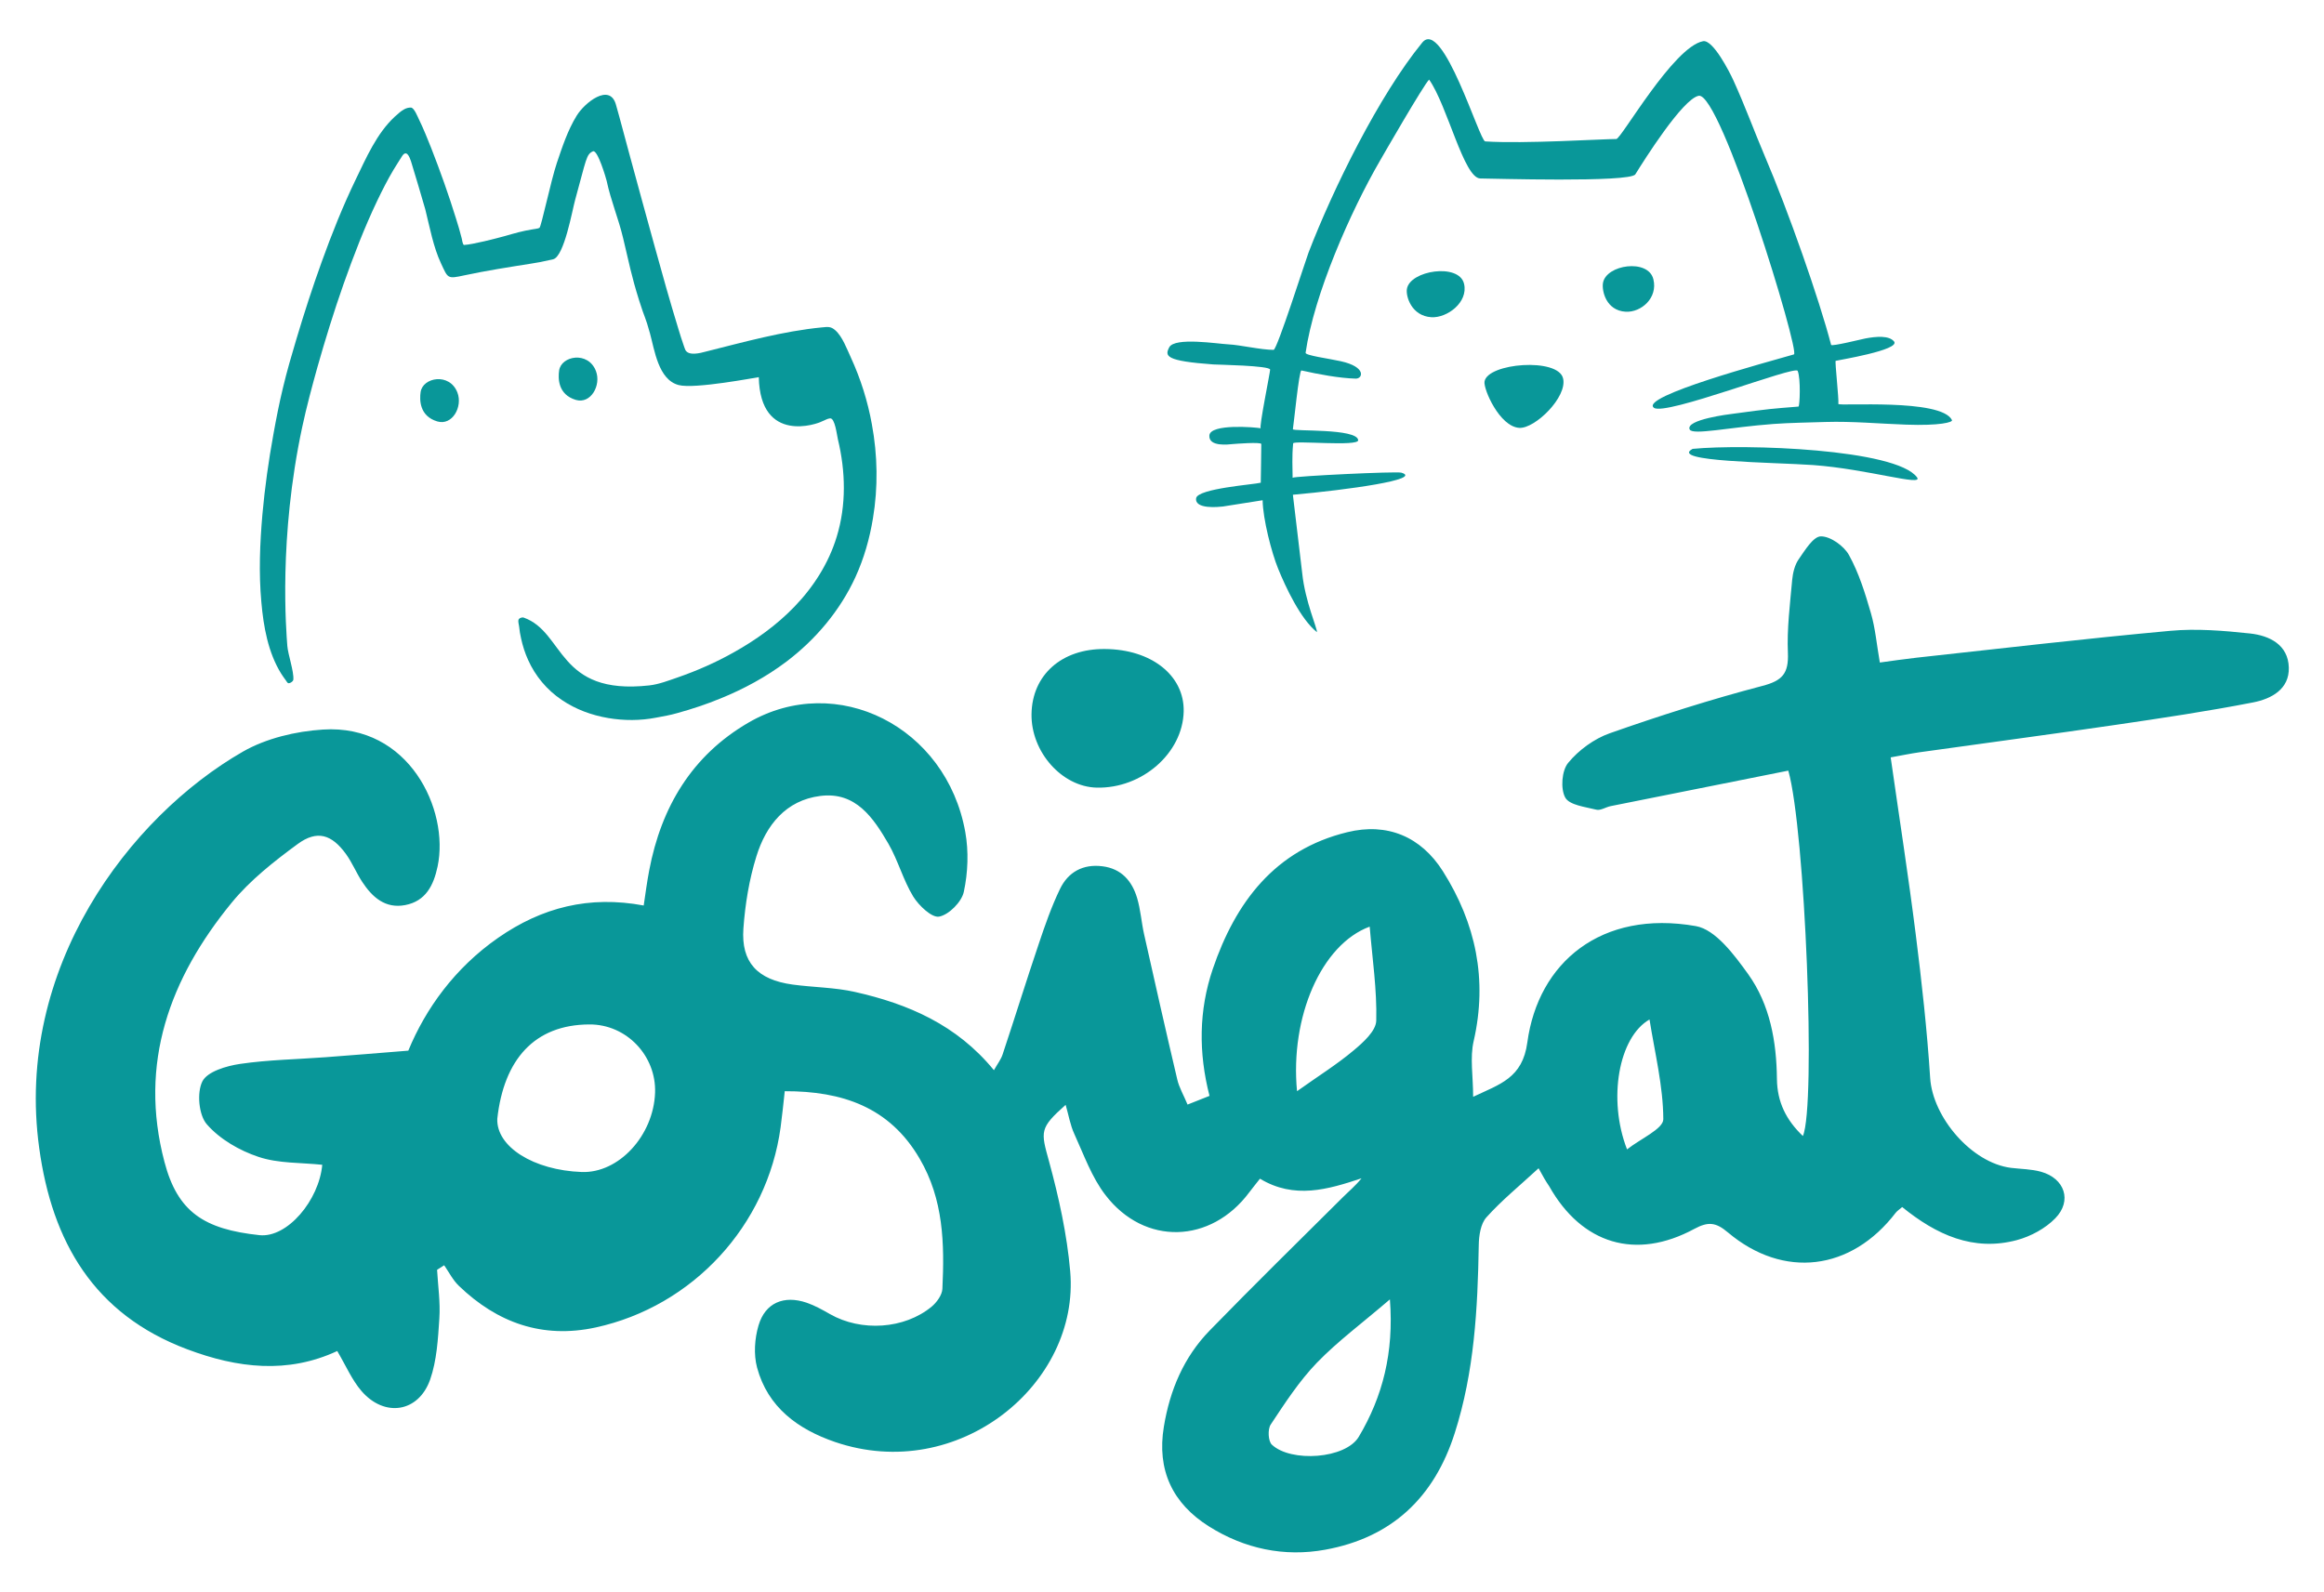 <svg xmlns="http://www.w3.org/2000/svg" xmlns:xlink="http://www.w3.org/1999/xlink" id="Capa_1" x="0px" y="0px" viewBox="0 0 173.66 118.97" style="enable-background:new 0 0 173.66 118.97;" xml:space="preserve"><style type="text/css">	.st0{fill:#099799;}</style><g>	<path class="st0" d="M56.7,28.19c-0.14,0.01-4.8,0.91-5.99,0.59c-1.52-0.4-1.8-2.63-2.14-3.86c-0.37-1.34-0.36-1.03-0.81-2.46  c-0.6-1.92-0.73-2.72-1.2-4.67c-0.36-1.51-0.9-2.74-1.23-4.28c-0.03-0.14-0.67-2.35-1.02-2.2c-0.51,0.22-0.49,0.59-1.33,3.62  c-0.21,0.74-0.82,4.26-1.65,4.45c-0.82,0.19-1.15,0.25-1.68,0.33c-1.65,0.26-3.31,0.52-4.95,0.87c-1.28,0.28-1.22,0.23-1.74-0.88  c-0.58-1.23-0.85-2.73-1.18-4.05c-0.1-0.39-0.94-3.18-1.07-3.6c-0.1-0.29-0.33-0.94-0.69-0.34c-0.2,0.33-0.42,0.65-0.62,0.99  c-0.44,0.74-0.83,1.51-1.2,2.28c-0.97,2.03-1.78,4.14-2.53,6.26c-0.72,2.05-1.36,4.12-1.95,6.2c-0.41,1.47-0.81,2.96-1.13,4.45  c-1.79,8.34-1.2,15.29-1.12,16.39c0.05,0.64,0.5,1.9,0.45,2.52c-0.01,0.13-0.26,0.3-0.39,0.26c-0.06-0.02-0.14-0.17-0.18-0.22  c-0.12-0.16-0.23-0.32-0.34-0.49c-0.98-1.58-1.32-3.52-1.48-5.34c-0.2-2.19-0.11-4.4,0.08-6.58c0.18-2,0.46-3.99,0.82-5.97  c0.21-1.17,0.44-2.35,0.72-3.5c0.29-1.22,0.64-2.42,1-3.62c0.58-1.94,1.2-3.86,1.89-5.77c0.75-2.08,1.57-4.14,2.53-6.13  c0.8-1.65,1.57-3.45,2.92-4.71c0.58-0.54,0.86-0.69,1.21-0.69c0.25,0,0.51,0.7,0.6,0.87c0.34,0.7,0.63,1.42,0.92,2.15  c0.68,1.74,1.31,3.51,1.86,5.29c0.15,0.48,0.3,0.97,0.42,1.46c0.02,0.1,0.08,0.51,0.18,0.5c0.67-0.04,2.37-0.48,3.06-0.67  c0.73-0.21,1.31-0.38,2.07-0.5c0.1-0.02,0.42-0.05,0.5-0.11c0.14-0.09,0.84-3.47,1.3-4.85c0.41-1.21,0.81-2.44,1.48-3.53  c0.6-0.98,2.46-2.46,2.93-0.85c0.35,1.22,0.66,2.45,1,3.68c0.63,2.32,1.26,4.63,1.9,6.94c0.57,2.07,1.15,4.14,1.78,6.19  c0.12,0.4,0.25,0.81,0.39,1.21c0.04,0.11,0.08,0.25,0.13,0.35c0.26,0.45,1.11,0.22,1.52,0.11c2.84-0.71,5.77-1.53,8.69-1.81  c0.43-0.04,0.65-0.08,0.98,0.21c0.54,0.47,0.88,1.42,1.17,2.04c0.73,1.59,1.26,3.27,1.57,4.99c0.43,2.32,0.47,4.71,0.08,7.04  c-0.25,1.52-0.67,2.99-1.31,4.39c-1.15,2.5-2.96,4.65-5.15,6.31c-1.51,1.14-3.19,2.05-4.94,2.76c-1.05,0.43-2.13,0.79-3.22,1.09  c-0.6,0.17-0.96,0.22-1.58,0.34c-1.18,0.23-2.4,0.23-3.58,0.03c-1.24-0.21-2.44-0.65-3.48-1.36c-1.1-0.74-1.97-1.78-2.51-2.99  c-0.23-0.51-0.4-1.04-0.52-1.59c-0.07-0.3-0.12-0.6-0.15-0.91c-0.02-0.13-0.08-0.36-0.05-0.48c0.04-0.14,0.26-0.22,0.39-0.18  c3.09,1.09,2.48,5.84,9.39,5.07c0.72-0.08,1.46-0.37,2.13-0.6c1.44-0.5,2.85-1.12,4.18-1.87c1.65-0.92,3.21-2.04,4.53-3.41  c1.43-1.48,2.56-3.25,3.16-5.22c0.73-2.37,0.67-4.9,0.09-7.3c-0.08-0.35-0.22-1.59-0.58-1.56c-0.19,0.01-0.4,0.15-0.62,0.23  C61.13,31.67,56.81,33.24,56.7,28.19"></path>	<path class="st0" d="M32.68,31.5c-1.35-0.4-1.33-1.63-1.25-2.19c0.15-1.11,2.17-1.48,2.75,0.03C34.59,30.4,33.8,31.83,32.68,31.5z"></path>	<path class="st0" d="M43.03,29.89c-1.35-0.4-1.33-1.63-1.25-2.19c0.15-1.11,2.17-1.48,2.75,0.03  C44.94,28.79,44.15,30.22,43.03,29.89z"></path>	<path class="st0" d="M98.41,47.25c-1.21-0.95-2.34-3.36-2.9-4.74c-0.49-1.2-1.14-3.71-1.16-5.12c0,0-2.82,0.45-2.98,0.47  c-0.28,0.03-2.11,0.23-1.99-0.62c0.11-0.73,4.37-1.03,4.83-1.16c0,0,0.04-2.36,0.04-2.89c0-0.17-2.01-0.01-2.12,0  c-0.31,0.03-1.82,0.23-1.76-0.64c0.06-0.9,3.42-0.62,3.84-0.54c-0.15-0.02,0.7-4.17,0.7-4.38c0-0.31-4-0.37-4.24-0.39  c-3.59-0.26-3.64-0.62-3.3-1.28c0.41-0.78,3.62-0.26,4.44-0.22c0.85,0.04,2.41,0.41,3.36,0.41c0.26,0,2.42-6.79,2.61-7.27  c1.82-4.74,5.26-11.74,8.5-15.7c1.53-1.86,4.28,7.36,4.7,7.39c2.91,0.19,8.75-0.18,9.8-0.18c0.36,0,4.26-6.89,6.48-7.31  c0.75-0.14,2.01,2.36,2.26,2.91c0.9,1.98,1.55,3.79,2.35,5.67c1.75,4.09,4.08,10.73,4.96,14.12c0.03,0.13,2.35-0.44,2.55-0.48  c0.84-0.16,1.78-0.23,2.15,0.22c0.52,0.64-4.24,1.41-4.36,1.45c-0.07,0.03,0.25,2.88,0.2,3.22c-0.03,0.19,7.7-0.43,8.49,1.21  c0.08,0.16-0.91,0.43-3.42,0.34c-2.02-0.07-4.01-0.26-6.03-0.2c-1.22,0.04-2.68,0.06-3.9,0.15c-3.26,0.24-6.04,0.86-6.25,0.41  c-0.34-0.74,3.03-1.15,3.21-1.17c2.88-0.39,2.82-0.37,4.92-0.54c0.1-0.01,0.18-2.11-0.06-2.67c-0.18-0.43-9.9,3.39-10.74,2.76  c-1.12-0.84,8.45-3.41,10.46-3.99c0.48-0.14-5.48-19.67-7.12-19.33c-1.21,0.25-4.09,4.84-4.73,5.87  c-0.39,0.63-10.88,0.31-11.58,0.31c-1.23,0-2.46-5.45-3.83-7.39c-0.4,0.38-3.46,5.69-3.67,6.06c-2.2,3.79-4.93,9.99-5.56,14.36  c-0.03,0.2,1.79,0.44,2.63,0.63c1.94,0.43,1.64,1.31,1.12,1.3c-1.23-0.03-2.81-0.33-4.06-0.61c-0.18-0.04-0.58,4.09-0.64,4.39  c-0.04,0.18,4.8-0.08,4.88,0.82c0.04,0.5-4.83,0-4.86,0.24c-0.1,1.06-0.04,1.79-0.04,2.57c0.12-0.12,7.76-0.49,8.13-0.38  c1.65,0.5-4.07,1.29-8.11,1.65c0.03,0.28,0.64,5.38,0.7,5.89C97.53,44.95,98.43,46.95,98.41,47.25"></path>	<path class="st0" d="M106.96,23.71c-1.48-0.09-1.92-1.55-1.83-2.11c0.22-1.39,3.9-1.96,4.27-0.39  C109.73,22.6,108.13,23.78,106.96,23.71z"></path>	<path class="st0" d="M121.48,23.3c-1.48-0.09-1.79-1.57-1.7-2.14c0.22-1.39,3.4-1.85,3.77-0.28  C123.89,22.27,122.64,23.36,121.48,23.3z"></path>	<path class="st0" d="M113.53,31.98c-1.48-0.09-2.69-2.9-2.6-3.46c0.22-1.39,5.5-1.81,5.87-0.24  C117.14,29.67,114.7,32.05,113.53,31.98z"></path>	<path class="st0" d="M126.48,33.55c3.91-0.38,15.21,0,16.77,2.13c0.51,0.7-3.69-0.62-7.76-0.92  C132.51,34.55,124.67,34.52,126.48,33.55"></path>	<g>		<g>			<path class="st0" d="M114.97,87.32c-1.42,1.31-2.76,2.4-3.9,3.67c-0.43,0.48-0.56,1.37-0.57,2.07c-0.08,4.76-0.33,9.48-1.8,14.07    c-1.54,4.82-4.72,7.8-9.67,8.7c-3.07,0.56-6.04-0.07-8.69-1.74c-2.72-1.71-3.91-4.21-3.37-7.46c0.45-2.73,1.49-5.2,3.43-7.19    c3.27-3.36,6.62-6.65,9.94-9.95c0.45-0.45,0.95-0.86,1.4-1.42c-2.52,0.84-5.02,1.58-7.59,0.03c-0.29,0.37-0.55,0.69-0.8,1.02    c-2.86,3.84-7.82,4.01-10.74,0.21c-1.03-1.33-1.62-3.02-2.33-4.57c-0.31-0.67-0.43-1.43-0.65-2.18    c-1.97,1.75-1.86,1.98-1.24,4.23c0.73,2.68,1.34,5.45,1.58,8.21c0.74,8.43-8.36,15.9-17.57,12.76c-2.77-0.95-5.03-2.59-5.83-5.57    c-0.26-0.98-0.18-2.16,0.11-3.14c0.5-1.7,1.9-2.28,3.6-1.7c0.61,0.21,1.18,0.53,1.74,0.85c2.33,1.33,5.56,1.13,7.6-0.56    c0.38-0.32,0.78-0.87,0.8-1.33c0.16-3.36,0.09-6.68-1.7-9.73c-2.25-3.86-5.79-5.05-10.08-5.04c-0.1,0.91-0.19,1.81-0.31,2.7    c-1,7.35-6.56,13.38-13.82,14.96c-3.98,0.86-7.35-0.35-10.22-3.11c-0.45-0.43-0.74-1.02-1.1-1.54c-0.18,0.11-0.35,0.23-0.53,0.34    c0.07,1.21,0.25,2.43,0.17,3.63c-0.1,1.54-0.19,3.15-0.69,4.58c-0.87,2.45-3.4,2.84-5.12,0.86c-0.72-0.83-1.17-1.9-1.82-3    c-3.7,1.72-7.44,1.29-11.21-0.13c-6.98-2.62-10.1-8.04-11.06-15.04C1.07,72.35,9.69,61.04,18.15,56.18    c1.75-1,3.95-1.52,5.98-1.65c6.43-0.42,9.46,6,8.57,10.23c-0.3,1.42-0.89,2.6-2.43,2.89c-1.48,0.28-2.45-0.59-3.2-1.73    c-0.44-0.67-0.75-1.44-1.22-2.09c-1.06-1.46-2.15-1.81-3.6-0.75c-1.77,1.3-3.55,2.7-4.93,4.38c-4.63,5.65-6.98,12.01-5.03,19.39    c0.98,3.74,2.96,5.03,7.1,5.47c2.08,0.22,4.45-2.61,4.69-5.26c-1.6-0.17-3.27-0.09-4.76-0.59c-1.42-0.47-2.89-1.32-3.86-2.43    c-0.61-0.69-0.76-2.37-0.34-3.21c0.37-0.74,1.8-1.16,2.82-1.31c2.1-0.31,4.25-0.34,6.38-0.5c1.95-0.14,3.9-0.31,6.19-0.49    c1.29-3.13,3.47-6.18,6.72-8.44c3.27-2.27,6.79-3.17,10.87-2.41c0.14-0.94,0.25-1.79,0.41-2.62c0.9-4.74,3.19-8.59,7.42-11.05    c6.6-3.83,14.79,0.3,16.2,8.18c0.26,1.45,0.2,3.03-0.11,4.47c-0.16,0.75-1.11,1.71-1.84,1.85c-0.54,0.11-1.52-0.82-1.94-1.5    c-0.75-1.23-1.13-2.69-1.85-3.94c-1.13-1.94-2.44-3.91-5.08-3.58c-2.59,0.32-4.07,2.19-4.79,4.52c-0.54,1.73-0.84,3.58-0.97,5.39    c-0.18,2.53,1.05,3.83,3.68,4.19c1.55,0.21,3.14,0.21,4.65,0.55c3.96,0.89,7.6,2.44,10.39,5.85c0.28-0.49,0.53-0.81,0.65-1.18    c0.92-2.76,1.78-5.54,2.71-8.29c0.46-1.37,0.94-2.75,1.57-4.06c0.61-1.28,1.73-1.9,3.19-1.71c1.41,0.18,2.2,1.1,2.58,2.37    c0.26,0.87,0.32,1.8,0.52,2.7c0.81,3.62,1.63,7.25,2.48,10.86c0.14,0.61,0.48,1.18,0.77,1.88c0.59-0.24,1.06-0.42,1.64-0.65    c-0.83-3.23-0.8-6.4,0.24-9.47c1.7-5,4.64-8.92,10.06-10.24c2.98-0.73,5.5,0.33,7.14,2.92c2.46,3.89,3.35,8.1,2.3,12.69    c-0.29,1.25-0.04,2.62-0.04,4.17c2-0.95,3.69-1.39,4.05-4.07c0.81-5.97,5.52-9.93,12.59-8.69c1.48,0.26,2.88,2.16,3.91,3.59    c1.64,2.29,2.12,5.05,2.15,7.84c0.02,1.72,0.69,3.07,1.94,4.26c0.99-2.29,0.17-22.88-1.09-27.31c-4.4,0.88-8.83,1.76-13.26,2.65    c-0.37,0.07-0.77,0.35-1.08,0.27c-0.83-0.21-2.02-0.34-2.33-0.91c-0.36-0.66-0.26-2.01,0.22-2.59c0.78-0.95,1.94-1.8,3.1-2.21    c3.75-1.32,7.55-2.53,11.4-3.54c1.51-0.39,1.98-0.93,1.92-2.46c-0.08-1.82,0.16-3.65,0.32-5.47c0.05-0.52,0.19-1.11,0.48-1.53    c0.47-0.67,1.09-1.71,1.66-1.72c0.71-0.01,1.72,0.71,2.1,1.39c0.74,1.34,1.21,2.85,1.64,4.34c0.33,1.13,0.43,2.32,0.67,3.7    c0.96-0.13,1.84-0.26,2.73-0.36c6.32-0.69,12.64-1.43,18.98-2.01c1.97-0.18,3.99-0.01,5.96,0.2c1.45,0.16,2.84,0.84,2.89,2.54    c0.05,1.64-1.33,2.35-2.66,2.61c-3.38,0.66-6.8,1.17-10.21,1.67c-4.91,0.72-9.83,1.37-14.74,2.06c-0.63,0.09-1.25,0.22-2.14,0.38    c0.64,4.49,1.32,8.84,1.87,13.21c0.45,3.57,0.85,7.16,1.08,10.75c0.19,2.95,3.1,6.35,6.04,6.72c0.75,0.09,1.52,0.09,2.24,0.29    c1.77,0.49,2.35,2.17,1.07,3.48c-0.74,0.76-1.83,1.35-2.87,1.63c-3.26,0.87-6.02-0.4-8.57-2.47c-0.18,0.16-0.36,0.27-0.48,0.42    c-3.33,4.35-8.39,4.98-12.55,1.47c-0.89-0.75-1.46-0.82-2.5-0.26c-4.38,2.37-8.41,1.14-10.85-3.19    C115.5,88.28,115.29,87.91,114.97,87.32z M37.16,83.62c-0.08,2.09,2.71,3.85,6.31,3.98c2.76,0.1,5.36-2.71,5.48-5.92    c0.1-2.75-2.12-5.13-4.92-5.11C39.94,76.59,37.65,79.19,37.16,83.62z M103.86,97.12c-2.06,1.77-3.89,3.12-5.45,4.73    c-1.33,1.38-2.4,3.03-3.46,4.63c-0.23,0.35-0.19,1.24,0.09,1.5c1.42,1.34,5.52,1.07,6.5-0.6    C103.31,104.4,104.17,101.1,103.86,97.12z M96.92,81.56c1.57-1.12,2.97-1.99,4.22-3.04c0.72-0.6,1.68-1.46,1.7-2.23    c0.06-2.3-0.29-4.61-0.49-7.03C98.74,70.59,96.39,76.01,96.92,81.56z M121.58,85.91c1.01-0.8,2.72-1.54,2.71-2.26    c-0.01-2.47-0.63-4.93-1.03-7.45C120.96,77.51,120.12,82.15,121.58,85.91z"></path>		</g>		<path class="st0" d="M82.56,48.51c3.48,0.02,5.95,1.98,5.89,4.67c-0.07,3.11-3.11,5.77-6.5,5.69c-2.6-0.06-4.91-2.67-4.87-5.49   C77.12,50.45,79.33,48.48,82.56,48.51z"></path>	</g></g></svg>